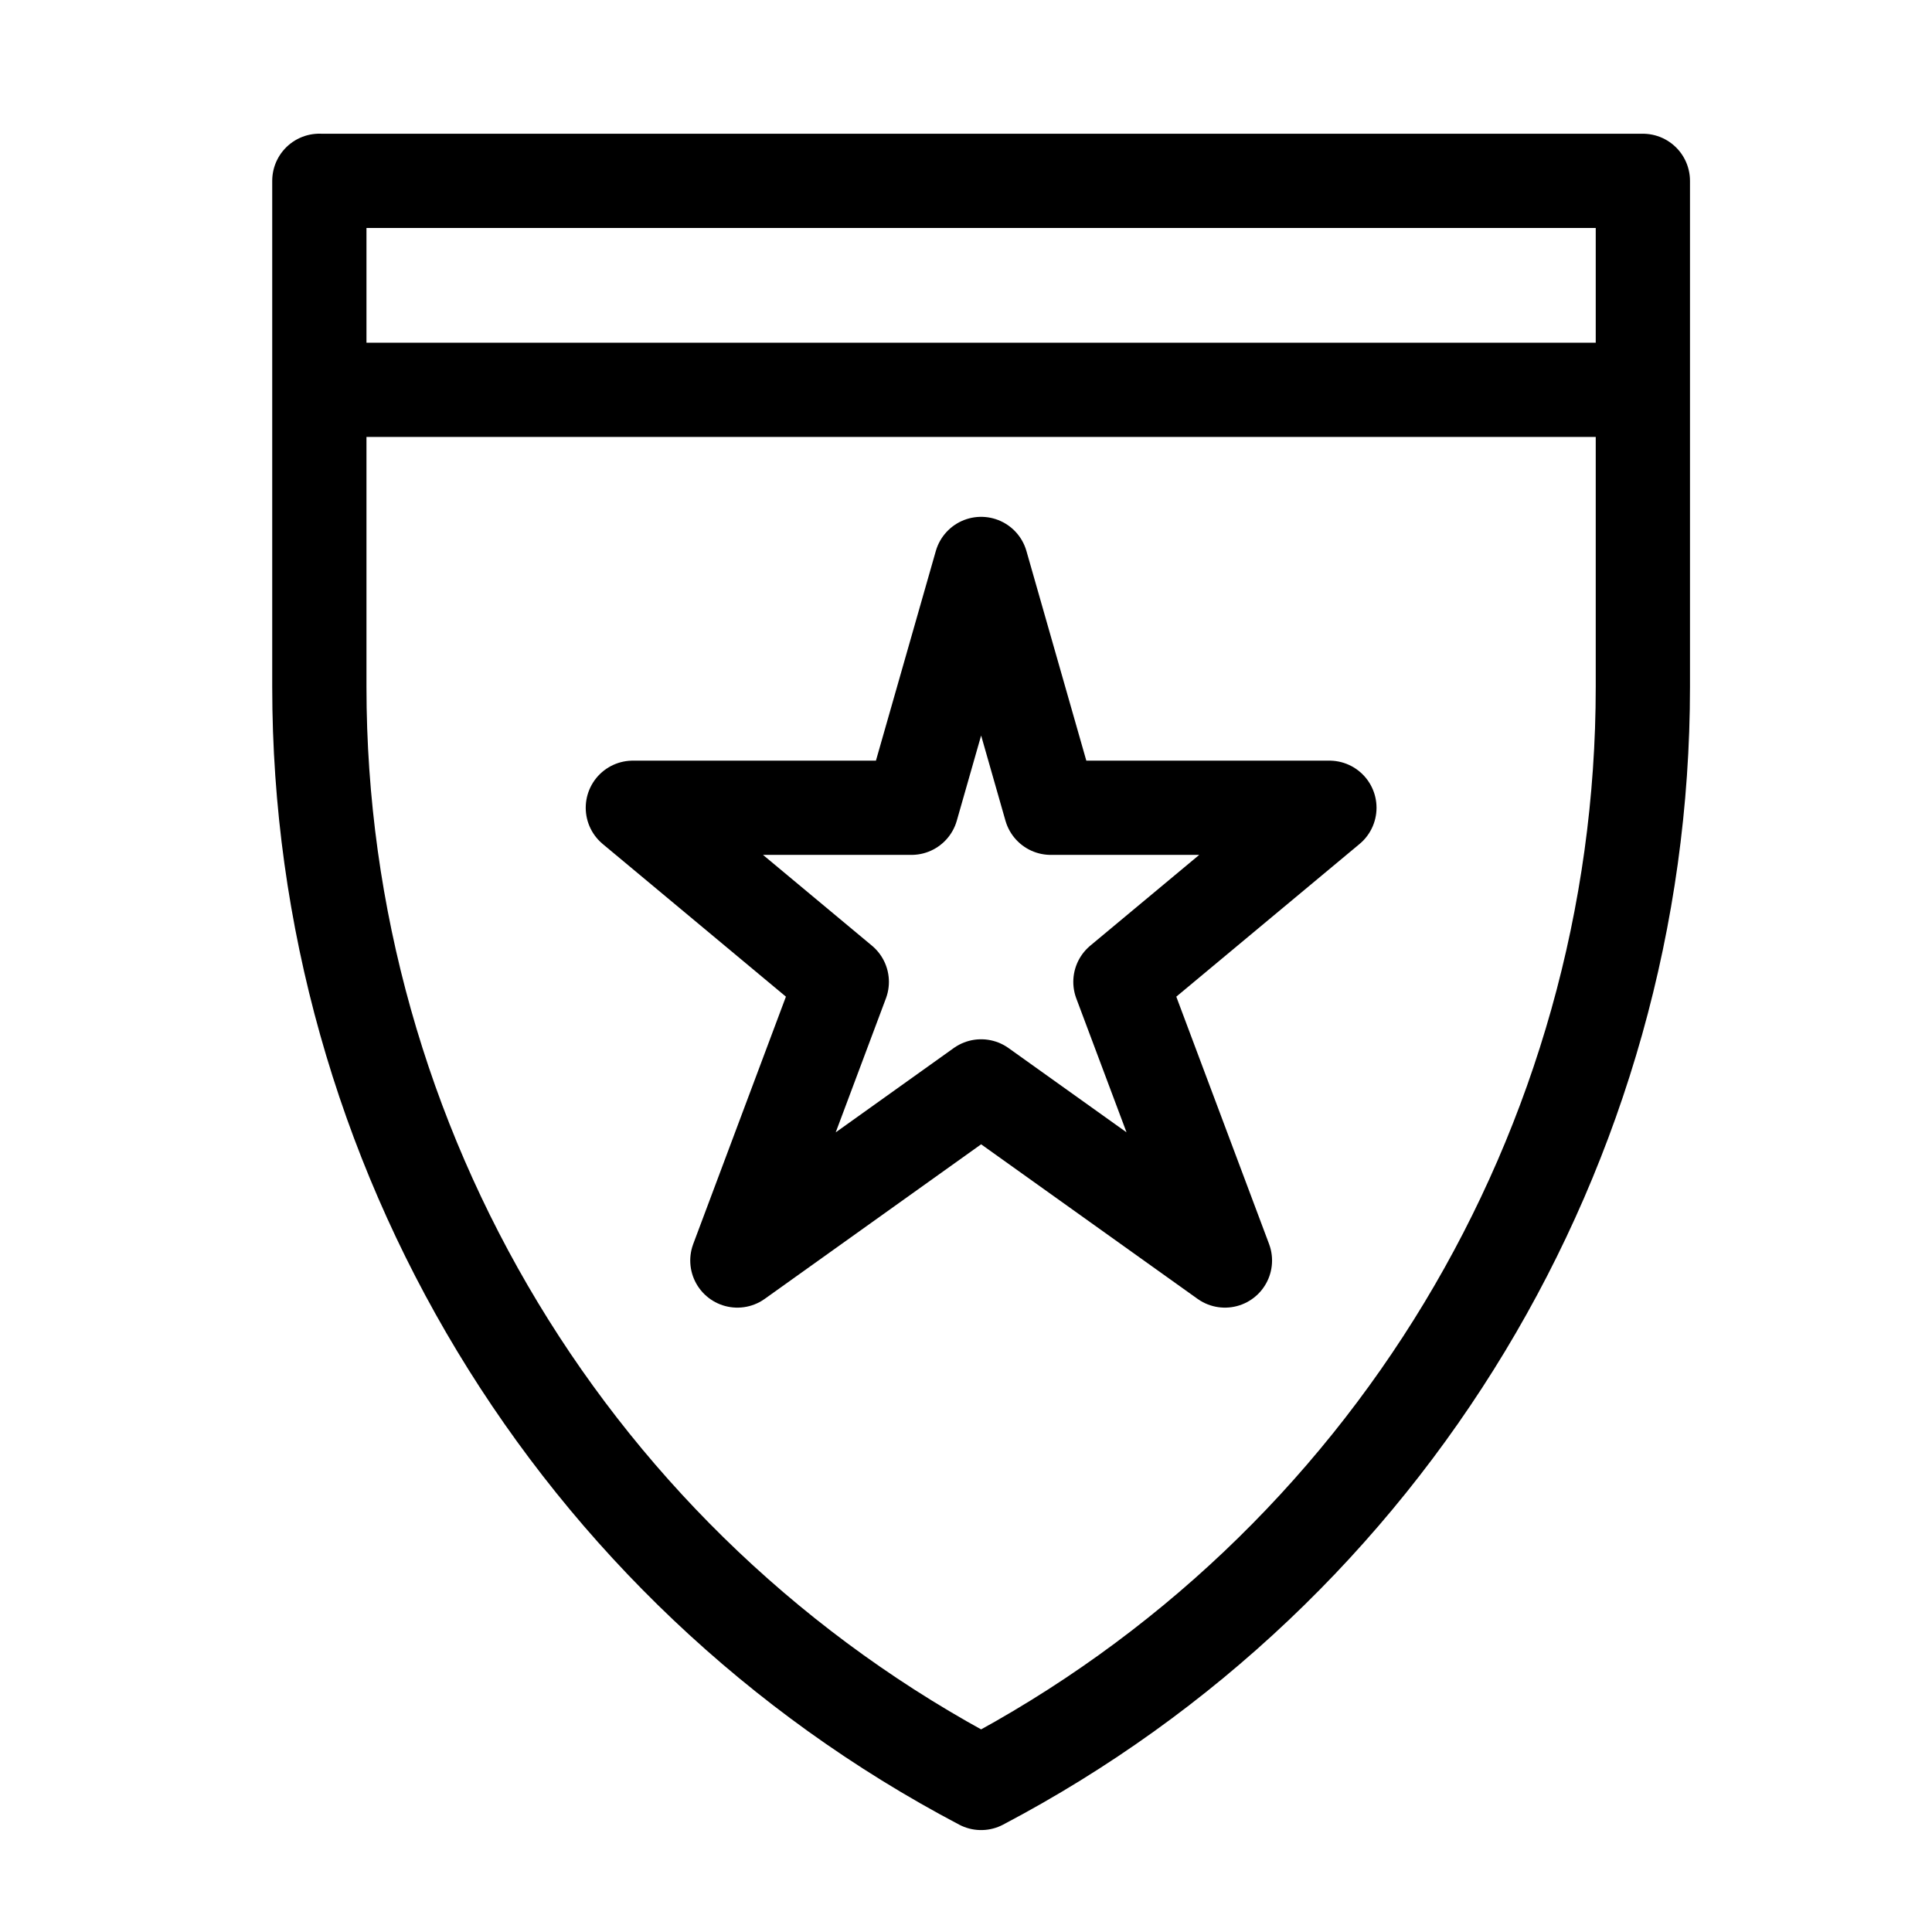 <svg width="41" height="41" viewBox="0 0 41 41" fill="none" xmlns="http://www.w3.org/2000/svg">
<path fill-rule="evenodd" clip-rule="evenodd" d="M20.821 11.968L22.299 17.142H28.212L23.777 20.837L25.995 26.75L20.821 23.055L15.648 26.75L17.864 20.837L13.43 17.142H19.343L20.821 11.968Z" stroke="black" stroke-width="2" stroke-linecap="round" stroke-linejoin="round"/>
<path d="M6.778 8.273H34.864M6.778 3.838H34.864V14.577C34.864 24.336 29.458 33.292 20.821 37.837C12.184 33.291 6.777 24.336 6.777 14.576V3.837L6.778 3.838Z" stroke="black" stroke-width="2" stroke-linecap="round" stroke-linejoin="round"/>
</svg>
